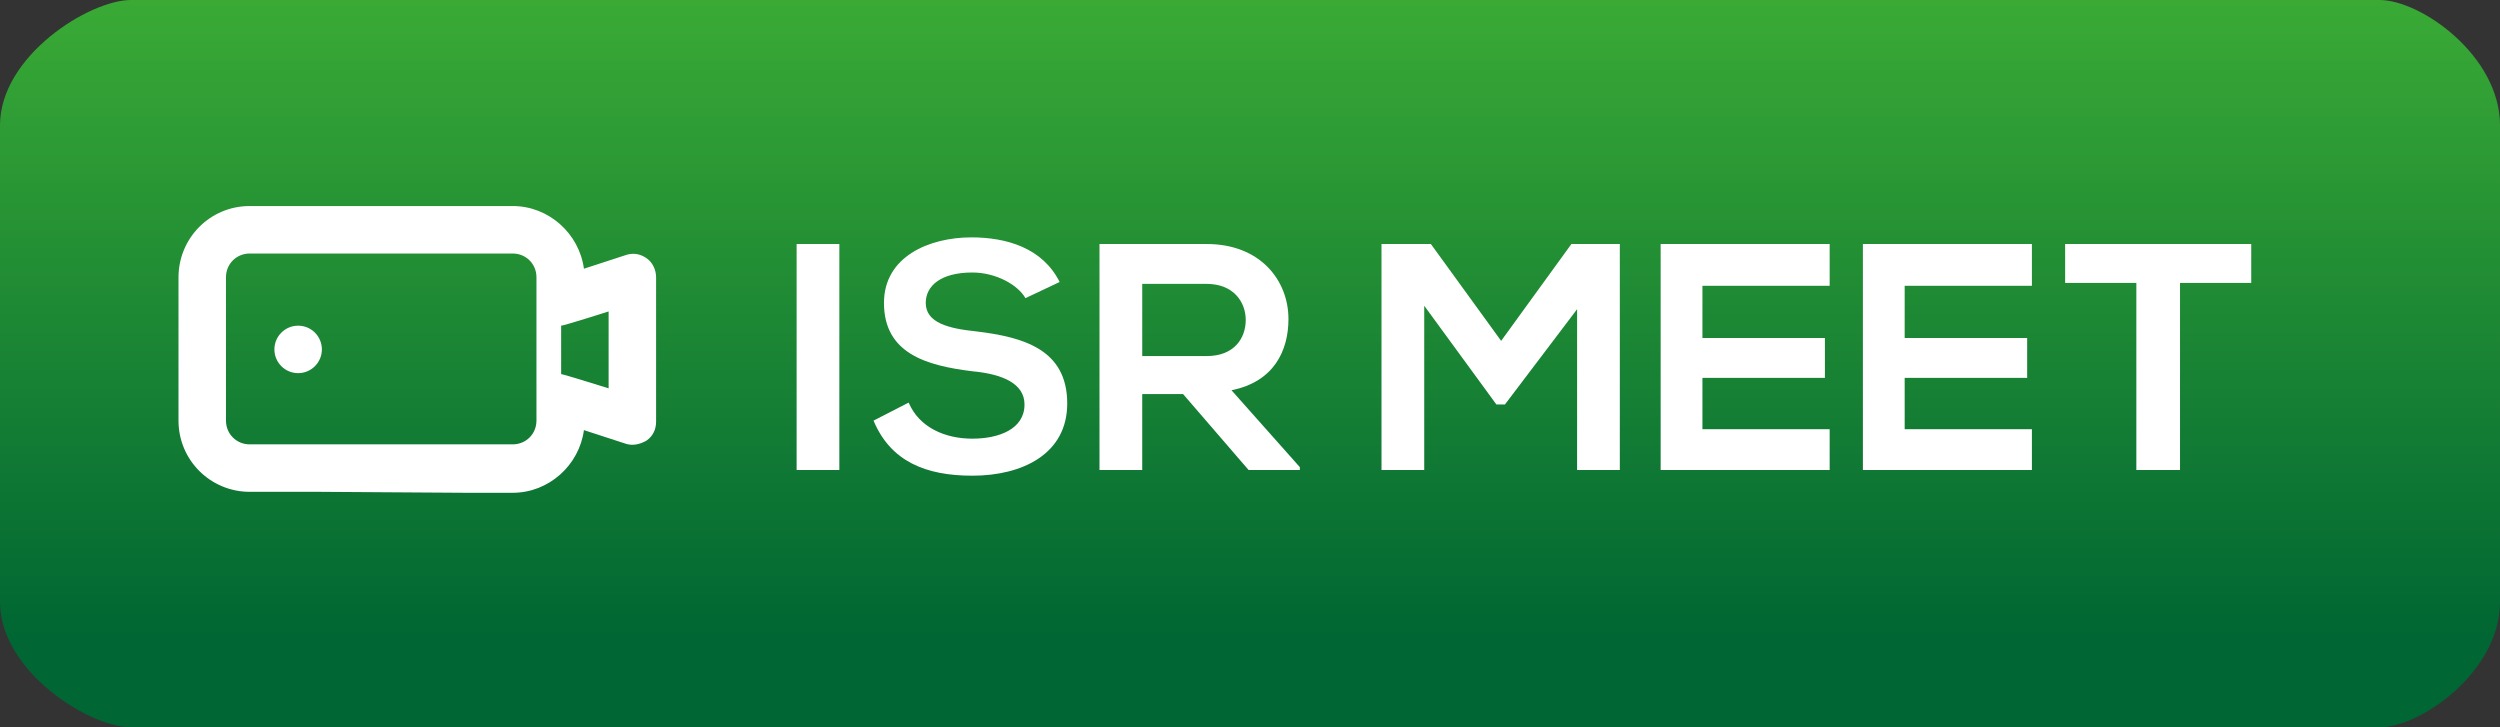 <?xml version="1.0" encoding="utf-8"?>
<!-- Generator: Adobe Illustrator 23.0.3, SVG Export Plug-In . SVG Version: 6.00 Build 0)  -->
<svg version="1.1" id="Layer_1" xmlns="http://www.w3.org/2000/svg" xmlns:xlink="http://www.w3.org/1999/xlink" x="0px" y="0px"
	 viewBox="0 0 263.3 76.6" style="enable-background:new 0 0 263.3 76.6;" xml:space="preserve">
<rect x="0" y="0" width="263.3" height="76.6" fill="#333333" stroke="none"/>
<style type="text/css">
	.st0{fill:url(#SVGID_1_);}
	.st1{fill:#FFFFFF;}
</style>
<g id="_x32_4_x2F_7_SUPPORT">
	<g id="outlined-v2_2_">
		
			<linearGradient id="SVGID_1_" gradientUnits="userSpaceOnUse" x1="-62.35" y1="-608.985" x2="-62.35" y2="-532.385" gradientTransform="matrix(1 0 0 -1 194 -532.385)">
			<stop  offset="0.124" style="stop-color:#006633"/>
			<stop  offset="1" style="stop-color:#3AAA35"/>
		</linearGradient>
		<path class="st0" d="M263.3,63.4c0,7.3-8.3,13.2-12.7,13.2H13.8C9.4,76.6,0,70.7,0,63.4V13.2C0,5.9,9.4,0,13.8,0h236.8
			c4.4,0,12.7,5.9,12.7,13.2V63.4L263.3,63.4z"/>
	</g>
</g>
<g>
	<g>
		<circle class="st1" cx="31.4" cy="36.8" r="2.5"/>
		<path class="st1" d="M49,51.9h5c3.8,0,7-2.9,7.5-6.6l4.3,1.4c0.8,0.3,1.6,0.1,2.3-0.3c0.7-0.5,1-1.2,1-2V29.2c0-0.8-0.4-1.6-1-2
			c-0.7-0.5-1.5-0.6-2.3-0.3l-4.3,1.4c-0.5-3.7-3.7-6.6-7.5-6.6H26.3c-4.2,0-7.5,3.4-7.5,7.5v15.1c0,4.2,3.4,7.5,7.5,7.5h7.5
			 M56.5,44.3c0,1.4-1.1,2.5-2.5,2.5H26.3c-1.4,0-2.5-1.1-2.5-2.5V29.2c0-1.4,1.1-2.5,2.5-2.5H54c1.4,0,2.5,1.1,2.5,2.5V44.3z
			 M64.1,40.9c0,0-4.8-1.5-5-1.5v-5.1c0.3,0,5-1.5,5-1.5V40.9z"/>
	</g>
</g>
<g>
	<path class="st1" d="M83.9,49.5V25.7h4.5v23.8H83.9z"/>
	<path class="st1" d="M108,31.4c-0.8-1.4-3.1-2.7-5.6-2.7c-3.3,0-4.9,1.4-4.9,3.2c0,2.1,2.4,2.7,5.3,3c5,0.6,9.6,1.9,9.6,7.6
		c0,5.3-4.7,7.6-10,7.6c-4.9,0-8.6-1.5-10.4-5.8l3.7-1.9c1.1,2.6,3.8,3.8,6.7,3.8c2.8,0,5.5-1,5.5-3.6c0-2.2-2.3-3.2-5.5-3.5
		c-4.9-0.6-9.3-1.9-9.3-7.2c0-4.9,4.8-6.9,9.2-6.9c3.7,0,7.5,1.1,9.3,4.7L108,31.4z"/>
	<path class="st1" d="M136.8,49.5h-5.3l-6.9-8h-4.3v8h-4.5V25.7c3.8,0,7.5,0,11.3,0c5.6,0,8.6,3.8,8.6,7.9c0,3.3-1.5,6.6-6,7.5
		l7.2,8.1V49.5z M120.3,29.9v7.6h6.8c2.9,0,4.1-1.9,4.1-3.8s-1.3-3.8-4.1-3.8H120.3z"/>
	<path class="st1" d="M166.3,32.3l-7.8,10.3h-0.9l-7.6-10.4v17.3h-4.5V25.7h5.2l7.4,10.2l7.4-10.2h5.1v23.8h-4.5V32.3z"/>
	<path class="st1" d="M192.7,49.5h-17.8c0-7.9,0-15.9,0-23.8h17.8v4.4h-13.4v5.5h12.9v4.2h-12.9v5.4h13.4V49.5z"/>
	<path class="st1" d="M214,49.5h-17.8c0-7.9,0-15.9,0-23.8H214v4.4h-13.4v5.5h12.9v4.2h-12.9v5.4H214V49.5z"/>
	<path class="st1" d="M225,29.8h-7.5v-4.1c6.9,0,12.7,0,19.6,0v4.1h-7.5v19.7H225V29.8z"/>
</g>
</svg>
